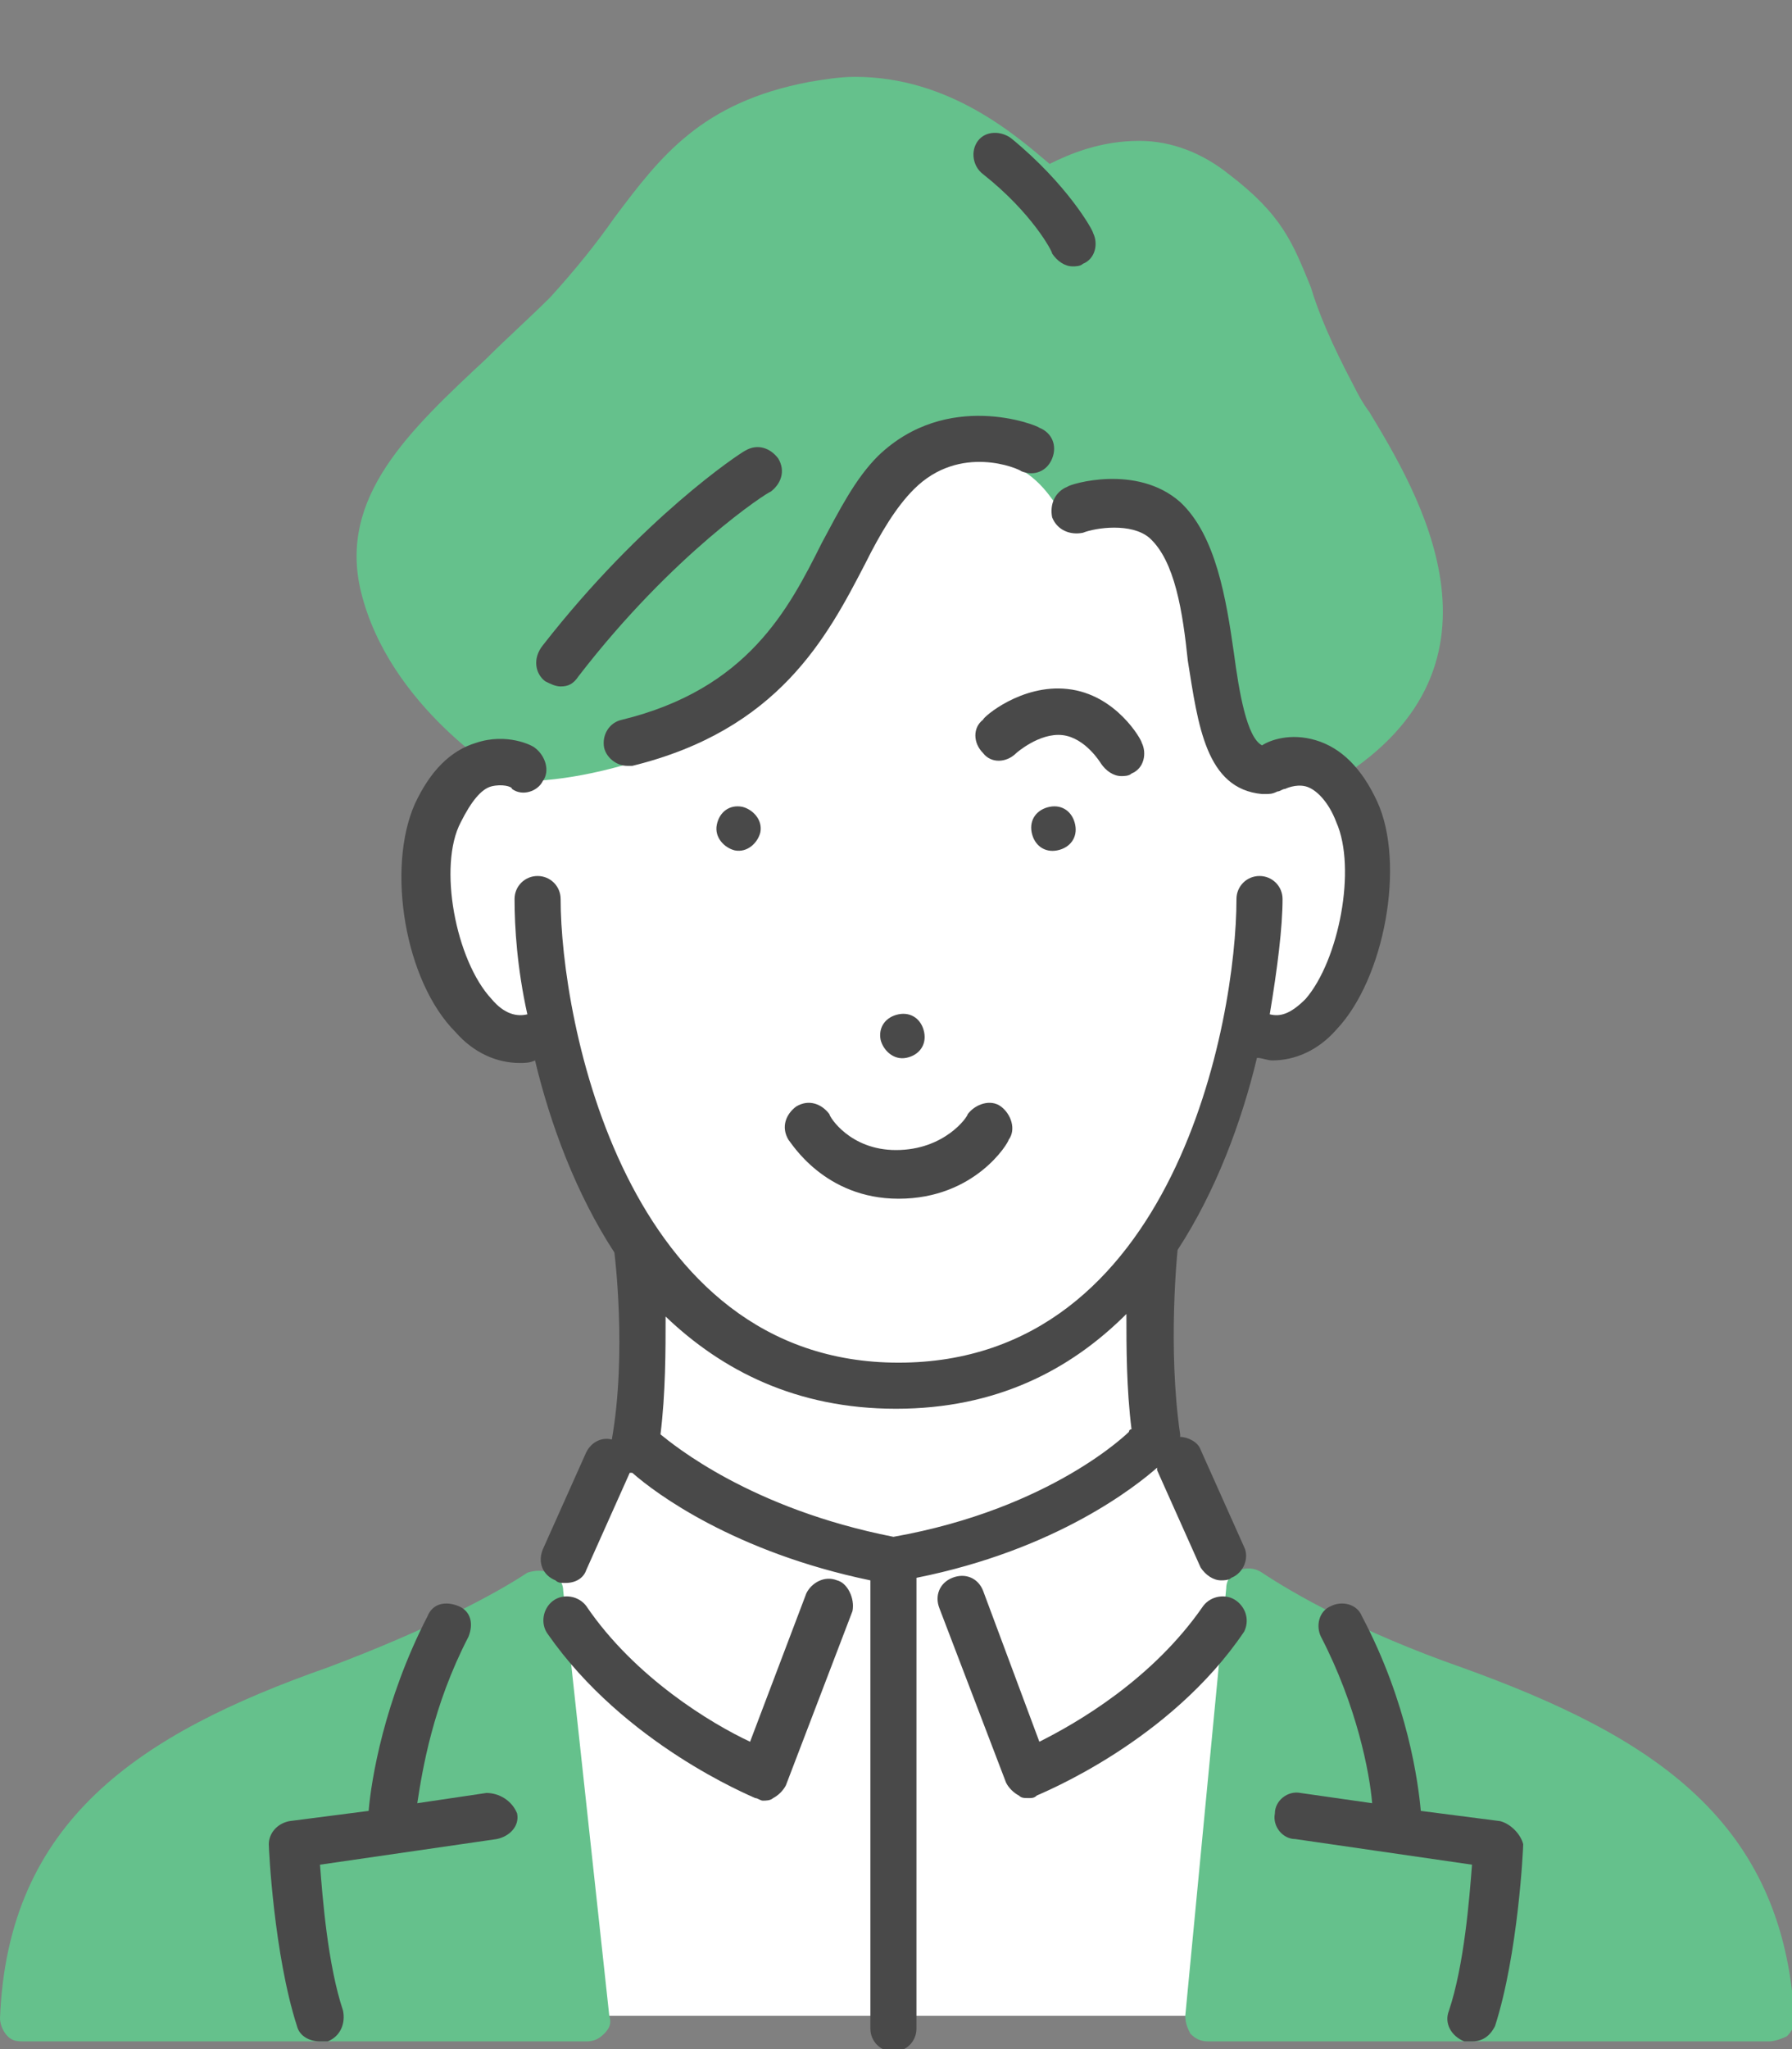 <?xml version="1.0" encoding="utf-8"?>
<!-- Generator: Adobe Illustrator 27.6.1, SVG Export Plug-In . SVG Version: 6.00 Build 0)  -->
<svg version="1.1" id="レイヤー_1" xmlns="http://www.w3.org/2000/svg" xmlns:xlink="http://www.w3.org/1999/xlink" x="0px"
	 y="0px" viewBox="0 0 70 80" style="enable-background:new 0 0 70 80;" xml:space="preserve">
<rect x="0" y="0" width="70" height="80" fill="#808080" stroke="none"/>
<style type="text/css">
	.st0{fill:#FFFFFF;}
	.st1{fill:#65C18C;}
	.st2{fill:none;}
	.st3{fill:#494949;}
</style>
<g>
	<path class="st0" d="M22.6,78.7h24.6l2.2-16.2c0,0-3.3-1.5-4.1-5.6c-0.8-4-0.2-8.2-0.2-8.2s2.7-4,3.3-8.3c0,0,3.2,1.1,4.8-4.1
		c1.5-5.2-3.3-7.4-4.3-7.7c0,0-2.5-10.9-6.4-11.6c-3.9-0.8-6.5-0.3-10.2,4.6c-3.7,4.9-12.7,8.2-12.7,8.2s-3.6,0.5-3.1,6
		c0.5,5.5,5.1,4.8,5.1,4.8s1,5.2,3.5,8.4c0,0,0.9,10.8-4,13.3L22.6,78.7z"/>
	<g>
		<path class="st1" d="M57.1,65.1c-4-1.4-6.6-2.9-7.8-3.7c-0.3-0.2-0.6-0.2-0.9-0.1c-0.3,0.1-0.5,0.4-0.5,0.7l-1.6,16.7
			c0,0.3,0.1,0.5,0.2,0.7c0.2,0.2,0.4,0.3,0.7,0.3h21.9c0.2,0,0.5-0.1,0.7-0.2c0.2-0.2,0.3-0.4,0.3-0.6
			C69.7,71.1,64.6,67.8,57.1,65.1z"/>
		<path class="st1" d="M22,62.1c0-0.3-0.2-0.6-0.5-0.7c-0.3-0.1-0.6-0.1-0.9,0c-1.2,0.8-3.8,2.2-7.8,3.7C5.4,67.7,0.3,71.1,0,78.8
			c0,0.2,0.1,0.5,0.3,0.7c0.2,0.2,0.4,0.2,0.7,0.2h21.9c0.3,0,0.5-0.1,0.7-0.3c0.2-0.2,0.3-0.4,0.2-0.7L22,62.1z"/>
		<path class="st1" d="M49.4,30.9C49.4,30.9,49.4,30.9,49.4,30.9c0.3,0,0.6-0.1,0.8-0.3c0.2-0.2,0.4-0.3,0.6-0.3
			c0.3,0,0.5,0.1,0.5,0.1l0,0c0.3,0.2,0.7,0.2,1,0c7.2-4.5,3-11.3,1.2-14.3c-0.3-0.4-0.5-0.8-0.6-1c-0.9-1.7-1.4-2.9-1.7-3.9
			c-0.7-1.7-1.1-2.8-3.2-4.4c-1-0.8-2.2-1.3-3.5-1.3c-1.5,0-2.7,0.5-3.5,0.9C39.7,5.3,37.1,3,33.4,3c-0.6,0-1.2,0.1-1.8,0.2
			C27.4,4,25.8,6.1,24,8.5c-0.7,1-1.5,2-2.5,3.1c-0.8,0.8-1.7,1.6-2.5,2.4c-3,2.8-5.8,5.4-4.9,9.1c1.1,4.5,5.6,7.2,5.8,7.3
			c0.1,0.1,0.3,0.1,0.5,0.1c3.1,0,8.9-1.7,11.4-5.3c0.8-1.1,1.3-2.3,1.7-3.3c0.9-2,1.6-3.5,3.6-3.9c0.4-0.1,0.7-0.1,1.1-0.1
			c2.1,0,2.9,1.7,3,1.7c0.2,0.3,0.5,0.6,0.9,0.5c0.2,0,0.3,0,0.5,0c3.3,0,3.9,2.9,4.3,6.6C47.2,30.6,49,30.9,49.4,30.9z"/>
	</g>
	<g>
		<path class="st2" d="M25.8,55.9c0.5,0.4,3.5,3,9.1,4c6.2-1.2,9.1-4.1,9.2-4.1c0,0,0.1-0.1,0.1-0.1C44,54.2,44,52.6,44,51.3
			c-2.2,2.2-5.1,3.7-9,3.7c-3.9,0-6.8-1.5-9-3.7C26,52.6,26,54.2,25.8,55.9z"/>
		<path class="st3" d="M41,31.5c-0.5,0.1-0.8,0.5-0.7,1c0.1,0.5,0.5,0.8,1,0.7c0.5-0.1,0.8-0.5,0.7-1C41.9,31.7,41.5,31.4,41,31.5z"
			/>
		<path class="st3" d="M35.4,41.3c0.5-0.1,0.8-0.5,0.7-1c-0.1-0.5-0.5-0.8-1-0.7c-0.5,0.1-0.8,0.5-0.7,1
			C34.5,41,34.9,41.4,35.4,41.3z"/>
		<path class="st3" d="M28,32.2c-0.1,0.5,0.3,0.9,0.7,1c0.5,0.1,0.9-0.3,1-0.7c0.1-0.5-0.3-0.9-0.7-1C28.5,31.4,28.1,31.7,28,32.2z"
			/>
		<path class="st3" d="M32.4,43.5c-0.3-0.4-0.8-0.6-1.3-0.3c-0.4,0.3-0.6,0.8-0.3,1.3c0.1,0.1,1.4,2.3,4.3,2.3c3,0,4.3-2.2,4.3-2.3
			c0.3-0.4,0.1-1-0.3-1.3c-0.4-0.3-1-0.1-1.3,0.3c0,0.1-0.9,1.4-2.8,1.4C33.2,44.9,32.4,43.6,32.4,43.5z"/>
		<path class="st3" d="M43,29.8c0.2,0.3,0.5,0.5,0.8,0.5c0.1,0,0.3,0,0.4-0.1c0.5-0.2,0.6-0.8,0.4-1.2c0-0.1-1-1.9-2.9-2.1
			c-1.8-0.2-3.3,1.1-3.3,1.2c-0.4,0.3-0.4,0.9,0,1.3c0.3,0.4,0.9,0.4,1.3,0c0,0,0.9-0.8,1.8-0.7C42.4,28.8,43,29.8,43,29.8z"/>
		<path class="st3" d="M21.3,26.6c0.2,0.1,0.4,0.2,0.6,0.2c0.3,0,0.5-0.1,0.7-0.4c3.7-4.8,7.4-7.2,7.5-7.2c0.4-0.3,0.6-0.8,0.3-1.3
			c-0.3-0.4-0.8-0.6-1.3-0.3c-0.2,0.1-4,2.6-7.9,7.6C20.8,25.7,20.9,26.3,21.3,26.6z"/>
		<path class="st3" d="M24.3,28.1c-0.5,0.1-0.8,0.6-0.7,1.1c0.1,0.4,0.5,0.7,0.9,0.7c0.1,0,0.1,0,0.2,0c5.7-1.4,7.6-5,9.1-7.9
			c0.6-1.2,1.2-2.2,1.9-2.9c1.8-1.8,4.1-0.8,4.2-0.7c0.5,0.2,1,0,1.2-0.5c0.2-0.5,0-1-0.5-1.2c-0.1-0.1-3.6-1.5-6.3,1.1
			c-0.9,0.9-1.5,2.1-2.2,3.4C30.8,23.8,29.2,26.9,24.3,28.1z"/>
		<path class="st3" d="M38.4,6.8c1.9,1.5,2.7,3,2.7,3.1c0.2,0.3,0.5,0.5,0.8,0.5c0.1,0,0.3,0,0.4-0.1c0.5-0.2,0.6-0.8,0.4-1.2
			c0-0.1-1-1.9-3.2-3.7c-0.4-0.3-1-0.3-1.3,0.1C37.9,5.9,38,6.5,38.4,6.8z"/>
		<path class="st3" d="M45.2,57.3c0,0,0,0.1,0,0.1l1.7,3.8c0.2,0.3,0.5,0.5,0.8,0.5c0.1,0,0.3,0,0.4-0.1c0.5-0.2,0.7-0.8,0.5-1.2
			l-1.7-3.8c-0.1-0.3-0.5-0.5-0.8-0.5c0,0,0-0.1,0-0.1c-0.5-3.4-0.1-7.2-0.1-7.2c0,0,0,0,0,0c1.5-2.3,2.5-5,3.1-7.5
			c0.2,0,0.4,0.1,0.6,0.1c0.9,0,1.8-0.4,2.5-1.2c1.9-2,2.7-6.5,1.6-8.9c-0.6-1.3-1.4-2.1-2.4-2.4c-1-0.3-1.8,0-2.1,0.2
			c-0.6-0.3-0.9-2.1-1.1-3.6c-0.3-2.1-0.7-4.6-2.1-5.9c-1.7-1.5-4.3-0.7-4.4-0.6c-0.5,0.2-0.7,0.7-0.6,1.2c0.2,0.5,0.7,0.7,1.2,0.6
			c0.5-0.2,1.9-0.4,2.6,0.2c1,0.9,1.3,2.9,1.5,4.8c0.4,2.5,0.7,5,2.9,5.2c0,0,0.1,0,0.1,0c0.2,0,0.3,0,0.5-0.1
			c0.1,0,0.2-0.1,0.3-0.1c0,0,0.4-0.2,0.8-0.1c0.4,0.1,0.9,0.6,1.2,1.4c0.8,1.8,0.1,5.4-1.2,6.9c-0.6,0.6-1,0.7-1.4,0.6
			c0.3-1.8,0.5-3.4,0.5-4.5c0-0.5-0.4-0.9-0.9-0.9c-0.5,0-0.9,0.4-0.9,0.9c0,4.7-2.4,18.1-13.2,18.1c-10.7,0-13.2-13.4-13.2-18.1
			c0-0.5-0.4-0.9-0.9-0.9c-0.5,0-0.9,0.4-0.9,0.9c0,1.1,0.1,2.7,0.5,4.5c-0.4,0.1-0.9,0-1.4-0.6c-1.4-1.5-2.1-5.2-1.2-6.9
			c0.4-0.8,0.8-1.3,1.2-1.4c0.4-0.1,0.8,0,0.8,0.1c0.4,0.3,1,0.1,1.2-0.3c0.3-0.4,0.1-1-0.3-1.3c-0.1-0.1-1.1-0.6-2.3-0.2
			c-1,0.3-1.8,1.1-2.4,2.4c-1.1,2.5-0.4,6.9,1.6,8.9c0.7,0.8,1.6,1.2,2.5,1.2c0.2,0,0.4,0,0.6-0.1c0.6,2.5,1.6,5.2,3.1,7.5
			c0,0,0,0,0,0c0,0,0.5,3.9-0.1,7.3c-0.4-0.1-0.8,0.1-1,0.5l-1.7,3.8c-0.2,0.5,0,1,0.5,1.2c0.1,0.1,0.2,0.1,0.4,0.1
			c0.4,0,0.7-0.2,0.8-0.5l1.7-3.8c0,0,0,0,0,0c0,0,0,0,0,0c0,0,0.1,0,0.1,0c0.9,0.8,4,3.1,9.3,4.2v17.5c0,0.5,0.4,0.9,0.9,0.9
			s0.9-0.4,0.9-0.9V61.6C41.3,60.5,44.4,58,45.2,57.3z M35,55c3.9,0,6.8-1.5,9-3.7c0,1.3,0,2.9,0.2,4.5c0,0-0.1,0-0.1,0.1
			c0,0-3,3-9.2,4.1c-5.6-1.1-8.6-3.6-9.1-4c0.2-1.6,0.2-3.3,0.2-4.6C28.2,53.5,31.1,55,35,55z"/>
		<path class="st3" d="M48.3,62.5c-0.4-0.3-1-0.2-1.3,0.2c-2,2.9-5,4.6-6.4,5.3l-2.2-5.9c-0.2-0.5-0.7-0.7-1.2-0.5
			c-0.5,0.2-0.7,0.7-0.5,1.2l2.6,6.8c0.1,0.2,0.3,0.4,0.5,0.5c0.1,0.1,0.2,0.1,0.4,0.1c0.1,0,0.2,0,0.3-0.1c0.2-0.1,5.2-2.1,8.1-6.4
			C48.8,63.3,48.7,62.8,48.3,62.5z"/>
		<path class="st3" d="M32.7,61.7c-0.5-0.2-1,0.1-1.2,0.5L29.3,68c-1.5-0.7-4.5-2.5-6.4-5.3c-0.3-0.4-0.9-0.5-1.3-0.2
			c-0.4,0.3-0.5,0.9-0.2,1.3c3,4.3,7.9,6.3,8.1,6.4c0.1,0,0.2,0.1,0.3,0.1c0.1,0,0.3,0,0.4-0.1c0.2-0.1,0.4-0.3,0.5-0.5l2.6-6.8
			C33.4,62.4,33.1,61.8,32.7,61.7z"/>
		<path class="st3" d="M19,70l-2.7,0.4c0.2-1.3,0.6-3.8,2-6.5c0.2-0.5,0.1-1-0.4-1.2c-0.5-0.2-1-0.1-1.2,0.4
			c-1.7,3.3-2.2,6.4-2.3,7.6l-3.1,0.4c-0.5,0.1-0.8,0.5-0.8,0.9c0,0.2,0.2,4.3,1.1,7.1c0.1,0.4,0.5,0.6,0.9,0.6c0.1,0,0.2,0,0.3,0
			c0.5-0.2,0.7-0.7,0.6-1.2c-0.6-1.8-0.8-4.4-0.9-5.7l6.9-1c0.5-0.1,0.9-0.5,0.8-1C20,70.3,19.5,70,19,70z"/>
		<path class="st3" d="M58.6,71.1l-3.1-0.4c-0.1-1.1-0.5-4.2-2.3-7.6c-0.2-0.5-0.8-0.6-1.2-0.4c-0.5,0.2-0.6,0.8-0.4,1.2
			c1.4,2.7,1.9,5.3,2,6.5L50.8,70c-0.5-0.1-1,0.3-1,0.8c-0.1,0.5,0.3,1,0.8,1l6.9,1c-0.1,1.3-0.3,3.9-0.9,5.7
			c-0.2,0.5,0.1,1,0.6,1.2c0.1,0,0.2,0,0.3,0c0.4,0,0.7-0.2,0.9-0.6c0.9-2.8,1.1-6.9,1.1-7.1C59.4,71.6,59,71.2,58.6,71.1z"/>
	</g>
</g>
</svg>
